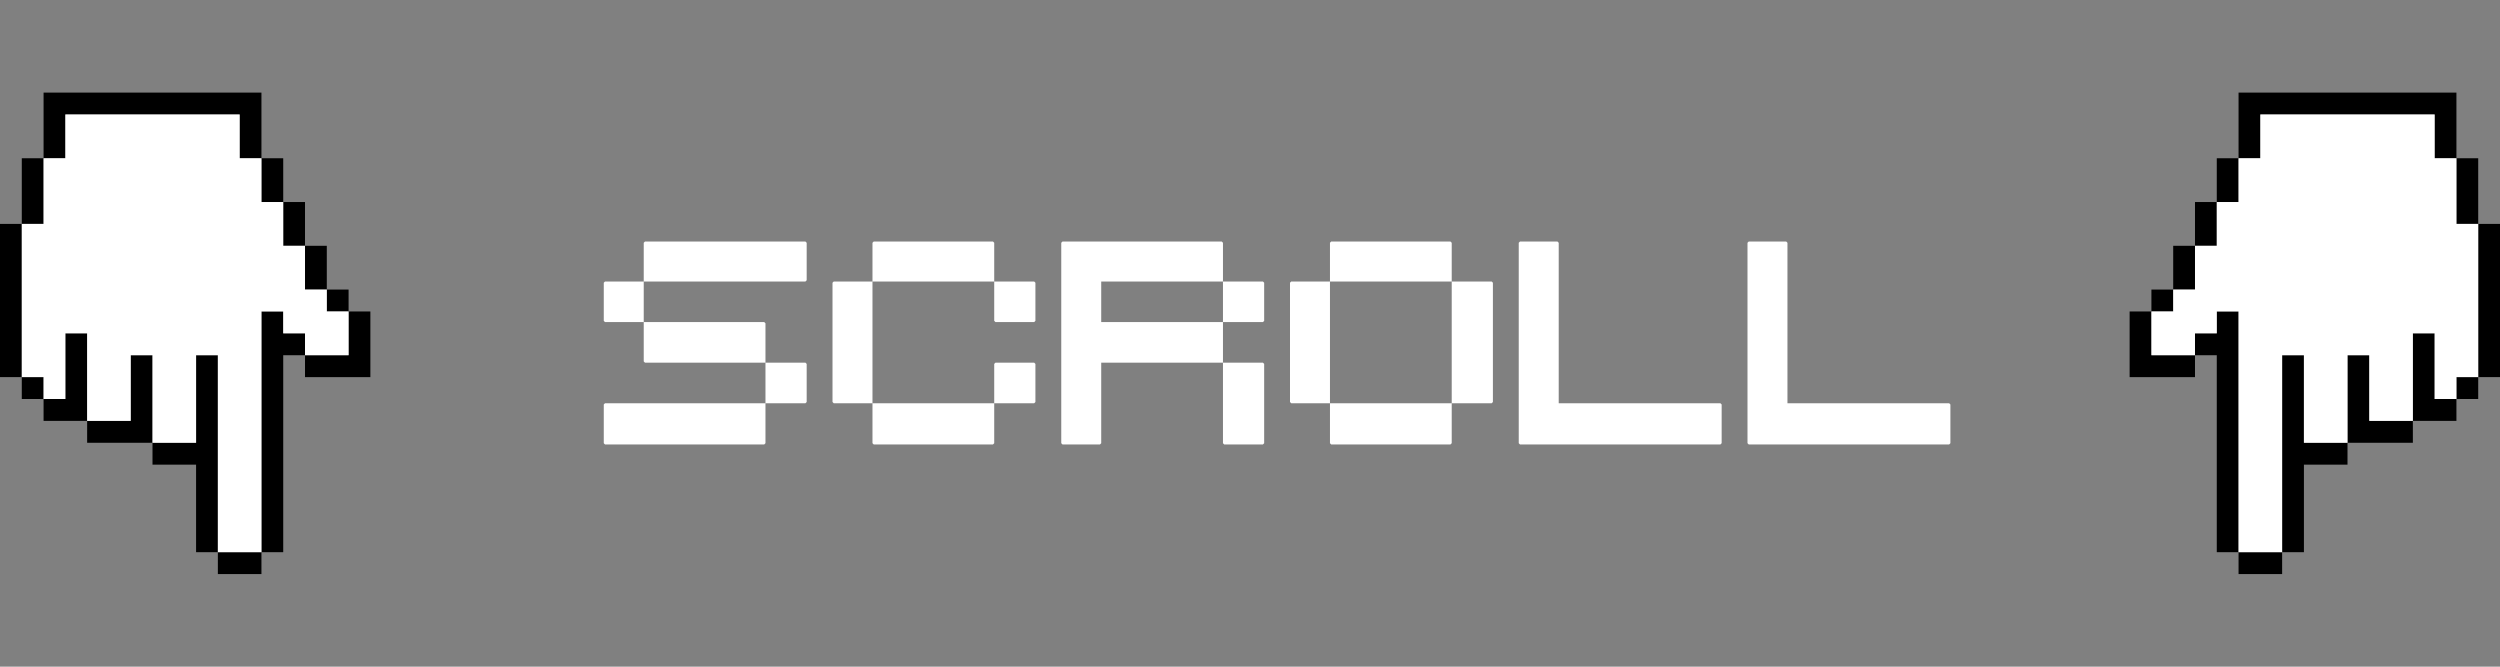 <svg xmlns="http://www.w3.org/2000/svg" width="270" height="72" viewBox="0 0 270 72" fill="none"><rect x="0" y="0" width="270" height="72" fill="#808080" stroke="none"/><path d="M69.656 26.086H86.988L87.121 26.219V30.27L86.988 30.402H69.523V26.219L69.656 26.086ZM65.34 30.402H69.523V34.785H65.34L65.207 34.652V30.535L65.34 30.402ZM69.523 34.785H82.539L82.671 34.918V39.168H69.656L69.523 39.035V34.785ZM82.671 39.168H86.988L87.121 39.301V43.418L86.988 43.551H82.671V39.168ZM65.34 43.551H82.671V47.867L82.539 48H65.34L65.207 47.867V43.684L65.34 43.551ZM94.36 26.086H107.243L107.376 26.219V30.402H94.228V26.219L94.36 26.086ZM90.044 30.402H94.228V43.551H90.044L89.911 43.418V30.535L90.044 30.402ZM107.376 30.402H111.692L111.825 30.535V34.652L111.692 34.785H107.509L107.376 34.652V30.402ZM107.509 39.168H111.692L111.825 39.301V43.418L111.692 43.551H107.376V39.301L107.509 39.168ZM94.228 43.551H107.376V47.867L107.243 48H94.36L94.228 47.867V43.551ZM114.748 26.086H131.948L132.08 26.219V30.402H118.932V34.785H132.08V39.168H118.932V47.867L118.799 48H114.748L114.616 47.867V26.219L114.748 26.086ZM132.08 30.402H136.397L136.53 30.535V34.652L136.397 34.785H132.08V30.402ZM132.08 39.168H136.397L136.53 39.301V47.867L136.397 48H132.213L132.08 47.867V39.168ZM143.769 26.086H156.652L156.785 26.219V30.402H143.636V26.219L143.769 26.086ZM139.453 30.402H143.636V43.551H139.453L139.32 43.418V30.535L139.453 30.402ZM156.785 30.402H161.101L161.234 30.535V43.418L161.101 43.551H156.785V30.402ZM143.636 43.551H156.785V47.867L156.652 48H143.769L143.636 47.867V43.551ZM164.157 26.086H168.208L168.341 26.219V43.551H185.806L185.939 43.684V47.867L185.806 48H164.157L164.024 47.867V26.219L164.157 26.086ZM188.862 26.086H192.912L193.045 26.219V43.551H210.51L210.643 43.684V47.867L210.51 48H188.862L188.729 47.867V26.219L188.862 26.086Z" fill="white"></path><g clip-path="url(#clip0_36_20396)"><path d="M30.588 36L30.588 33.636L28.236 33.636L28.236 36L28.236 38.364L28.236 40.727L28.236 43.091L28.236 45.455L28.236 47.819L28.236 50.182L28.236 52.545L28.236 54.909L28.236 57.273L28.236 59.636L30.588 59.636L30.588 57.273L30.588 54.909L30.588 52.545L30.588 50.182L30.588 47.819L30.588 45.455L30.588 43.091L30.588 40.727L30.588 38.364L32.941 38.364L32.941 36L30.588 36Z" fill="black"></path><path d="M23.529 59.636L23.529 62L25.883 62L28.236 62L28.236 59.636L25.883 59.636L23.529 59.636Z" fill="black"></path><path d="M23.529 54.909L23.529 52.545L23.529 50.182L23.529 47.819L23.529 45.455L23.529 43.091L23.529 40.727L23.529 38.364L21.177 38.364L21.177 40.727L21.177 43.091L21.177 45.455L21.177 47.819L18.823 47.819L16.47 47.819L16.47 50.182L18.823 50.182L21.177 50.182L21.177 52.545L21.177 54.909L21.177 57.273L21.177 59.636L23.529 59.636L23.529 57.273L23.529 54.909Z" fill="black"></path><path d="M2.353 43.091L4.706 43.091L4.706 40.727L2.353 40.727L2.353 43.091Z" fill="black"></path><path d="M2.353 40.727L2.353 38.364L2.353 36L2.353 33.636L2.353 31.273L2.353 28.91L2.353 26.546L2.353 24.182L-1.21434e-05 24.182L-1.23501e-05 26.546L-1.25567e-05 28.91L-1.27633e-05 31.273L-1.29699e-05 33.636L-1.31766e-05 36L-1.33832e-05 38.364L-1.35899e-05 40.727L2.353 40.727Z" fill="black"></path><path d="M4.706 21.819L4.706 19.455L4.706 17.091L2.353 17.091L2.353 19.455L2.353 21.819L2.353 24.182L4.706 24.182L4.706 21.819Z" fill="black"></path><path d="M7.059 14.727L7.059 12.364L9.411 12.364L11.764 12.364L14.117 12.364L16.47 12.364L18.823 12.364L21.177 12.364L23.529 12.364L25.883 12.364L25.883 14.727L25.883 17.091L28.236 17.091L28.236 14.727L28.236 12.364L28.236 10L25.883 10L23.529 10L21.177 10L18.823 10L16.47 10L14.117 10L11.764 10L9.411 10L7.059 10L4.706 10L4.706 12.364L4.706 14.727L4.706 17.091L7.059 17.091L7.059 14.727Z" fill="black"></path><path d="M28.236 21.819L30.588 21.819L30.588 19.455L30.588 17.091L28.236 17.091L28.236 19.455L28.236 21.819Z" fill="black"></path><path d="M30.588 26.546L32.941 26.546L32.941 24.182L32.941 21.819L30.588 21.819L30.588 24.182L30.588 26.546Z" fill="black"></path><path d="M32.941 31.273L35.294 31.273L35.294 28.91L35.294 26.546L32.941 26.546L32.941 28.91L32.941 31.273Z" fill="black"></path><path d="M35.294 33.636L37.647 33.636L37.647 31.273L35.294 31.273L35.294 33.636Z" fill="black"></path><path d="M37.647 38.364L35.294 38.364L32.941 38.364L32.941 40.727L35.294 40.727L37.647 40.727L40 40.727L40 38.364L40 36L40 33.636L37.647 33.636L37.647 36L37.647 38.364Z" fill="black"></path><path d="M9.411 40.727L9.411 38.364L9.411 36L7.059 36L7.059 38.364L7.059 40.727L7.059 43.091L4.706 43.091L4.706 45.455L7.059 45.455L9.411 45.455L9.411 43.091L9.411 40.727Z" fill="black"></path><path d="M16.471 43.091L16.471 40.727L16.471 38.364L14.117 38.364L14.117 40.727L14.117 43.091L14.117 45.455L11.764 45.455L9.411 45.455L9.411 47.819L11.764 47.819L14.117 47.819L16.471 47.819L16.471 45.455L16.471 43.091Z" fill="black"></path><path d="M4.706 40.727L4.706 43.091L7.059 43.091L7.059 40.727L7.059 38.364L7.059 36L9.411 36L9.411 38.364L9.411 40.727L9.411 43.091L9.411 45.455L11.764 45.455L14.117 45.455L14.117 43.091L14.117 40.727L14.117 38.364L16.471 38.364L16.471 40.727L16.471 43.091L16.471 45.455L16.471 47.819L18.823 47.819L21.177 47.819L21.177 45.455L21.177 43.091L21.177 40.727L21.177 38.364L23.53 38.364L23.53 40.727L23.53 43.091L23.53 45.455L23.53 47.819L23.53 50.182L23.53 52.545L23.53 54.909L23.53 57.273L23.53 59.636L25.883 59.636L28.236 59.636L28.236 57.273L28.236 54.909L28.236 52.545L28.236 50.182L28.236 47.819L28.236 45.455L28.236 43.091L28.236 40.727L28.236 38.364L28.236 36L28.236 33.636L30.588 33.636L30.588 36L32.941 36L32.941 38.364L35.294 38.364L37.647 38.364L37.647 36L37.647 33.636L35.294 33.636L35.294 31.273L32.941 31.273L32.941 28.91L32.941 26.546L30.588 26.546L30.588 24.182L30.588 21.819L28.236 21.819L28.236 19.455L28.236 17.091L25.883 17.091L25.883 14.727L25.883 12.364L23.53 12.364L21.177 12.364L18.823 12.364L16.471 12.364L14.117 12.364L11.764 12.364L9.411 12.364L7.059 12.364L7.059 14.727L7.059 17.091L4.706 17.091L4.706 19.455L4.706 21.819L4.706 24.182L2.353 24.182L2.353 26.546L2.353 28.91L2.353 31.273L2.353 33.636L2.353 36L2.353 38.364L2.353 40.727L4.706 40.727Z" fill="white"></path></g><g clip-path="url(#clip1_36_20396)"><path d="M239.412 36L239.412 33.636L241.764 33.636L241.764 36L241.764 38.364L241.764 40.727L241.764 43.091L241.764 45.455L241.764 47.819L241.764 50.182L241.764 52.545L241.764 54.909L241.764 57.273L241.764 59.636L239.412 59.636L239.412 57.273L239.412 54.909L239.412 52.545L239.412 50.182L239.412 47.819L239.412 45.455L239.412 43.091L239.412 40.727L239.412 38.364L237.059 38.364L237.059 36L239.412 36Z" fill="black"></path><path d="M246.47 59.636L246.47 62L244.117 62L241.764 62L241.764 59.636L244.117 59.636L246.47 59.636Z" fill="black"></path><path d="M246.47 54.909L246.47 52.545L246.47 50.182L246.47 47.819L246.47 45.455L246.47 43.091L246.47 40.727L246.47 38.364L248.823 38.364L248.823 40.727L248.823 43.091L248.823 45.455L248.823 47.819L251.177 47.819L253.53 47.819L253.53 50.182L251.177 50.182L248.823 50.182L248.823 52.545L248.823 54.909L248.823 57.273L248.823 59.636L246.47 59.636L246.47 57.273L246.47 54.909Z" fill="black"></path><path d="M267.647 43.091L265.294 43.091L265.294 40.727L267.647 40.727L267.647 43.091Z" fill="black"></path><path d="M267.647 40.727L267.647 38.364L267.647 36L267.647 33.636L267.647 31.273L267.647 28.91L267.647 26.546L267.647 24.182L270 24.182L270 26.546L270 28.91L270 31.273L270 33.636L270 36L270 38.364L270 40.727L267.647 40.727Z" fill="black"></path><path d="M265.294 21.819L265.294 19.455L265.294 17.091L267.647 17.091L267.647 19.455L267.647 21.819L267.647 24.182L265.294 24.182L265.294 21.819Z" fill="black"></path><path d="M262.941 14.727L262.941 12.364L260.589 12.364L258.236 12.364L255.883 12.364L253.53 12.364L251.177 12.364L248.824 12.364L246.47 12.364L244.117 12.364L244.117 14.727L244.117 17.091L241.764 17.091L241.764 14.727L241.764 12.364L241.764 10L244.117 10L246.47 10L248.824 10L251.177 10L253.53 10L255.883 10L258.236 10L260.589 10L262.941 10L265.294 10L265.294 12.364L265.294 14.727L265.294 17.091L262.941 17.091L262.941 14.727Z" fill="black"></path><path d="M241.764 21.819L239.412 21.819L239.412 19.455L239.412 17.091L241.764 17.091L241.764 19.455L241.764 21.819Z" fill="black"></path><path d="M239.412 26.546L237.059 26.546L237.059 24.182L237.059 21.819L239.412 21.819L239.412 24.182L239.412 26.546Z" fill="black"></path><path d="M237.059 31.273L234.706 31.273L234.706 28.91L234.706 26.546L237.059 26.546L237.059 28.91L237.059 31.273Z" fill="black"></path><path d="M234.706 33.636L232.353 33.636L232.353 31.273L234.706 31.273L234.706 33.636Z" fill="black"></path><path d="M232.353 38.364L234.706 38.364L237.059 38.364L237.059 40.727L234.706 40.727L232.353 40.727L230 40.727L230 38.364L230 36L230 33.636L232.353 33.636L232.353 36L232.353 38.364Z" fill="black"></path><path d="M260.589 40.727L260.589 38.364L260.589 36L262.941 36L262.941 38.364L262.941 40.727L262.941 43.091L265.294 43.091L265.294 45.455L262.941 45.455L260.589 45.455L260.589 43.091L260.589 40.727Z" fill="black"></path><path d="M253.53 43.091L253.53 40.727L253.53 38.364L255.883 38.364L255.883 40.727L255.883 43.091L255.883 45.455L258.236 45.455L260.589 45.455L260.589 47.819L258.236 47.819L255.883 47.819L253.53 47.819L253.53 45.455L253.53 43.091Z" fill="black"></path><path d="M265.294 40.727L265.294 43.091L262.941 43.091L262.941 40.727L262.941 38.364L262.941 36L260.589 36L260.589 38.364L260.589 40.727L260.589 43.091L260.589 45.455L258.236 45.455L255.883 45.455L255.883 43.091L255.883 40.727L255.883 38.364L253.53 38.364L253.53 40.727L253.53 43.091L253.53 45.455L253.53 47.819L251.177 47.819L248.823 47.819L248.823 45.455L248.823 43.091L248.823 40.727L248.823 38.364L246.47 38.364L246.47 40.727L246.47 43.091L246.47 45.455L246.47 47.819L246.47 50.182L246.47 52.545L246.47 54.909L246.47 57.273L246.47 59.636L244.117 59.636L241.764 59.636L241.764 57.273L241.764 54.909L241.764 52.545L241.764 50.182L241.764 47.819L241.764 45.455L241.764 43.091L241.764 40.727L241.764 38.364L241.764 36L241.764 33.636L239.412 33.636L239.412 36L237.059 36L237.059 38.364L234.706 38.364L232.353 38.364L232.353 36L232.353 33.636L234.706 33.636L234.706 31.273L237.059 31.273L237.059 28.91L237.059 26.546L239.412 26.546L239.412 24.182L239.412 21.819L241.764 21.819L241.764 19.455L241.764 17.091L244.117 17.091L244.117 14.727L244.117 12.364L246.47 12.364L248.823 12.364L251.177 12.364L253.53 12.364L255.883 12.364L258.236 12.364L260.589 12.364L262.941 12.364L262.941 14.727L262.941 17.091L265.294 17.091L265.294 19.455L265.294 21.819L265.294 24.182L267.647 24.182L267.647 26.546L267.647 28.91L267.647 31.273L267.647 33.636L267.647 36L267.647 38.364L267.647 40.727L265.294 40.727Z" fill="white"></path></g><defs><clipPath id="clip0_36_20396"><rect width="40" height="52" fill="white" transform="translate(40 62) rotate(-180)"></rect></clipPath><clipPath id="clip1_36_20396"><rect width="40" height="52" fill="white" transform="matrix(1 -8.74228e-08 -8.74228e-08 -1 230 62)"></rect></clipPath></defs></svg>